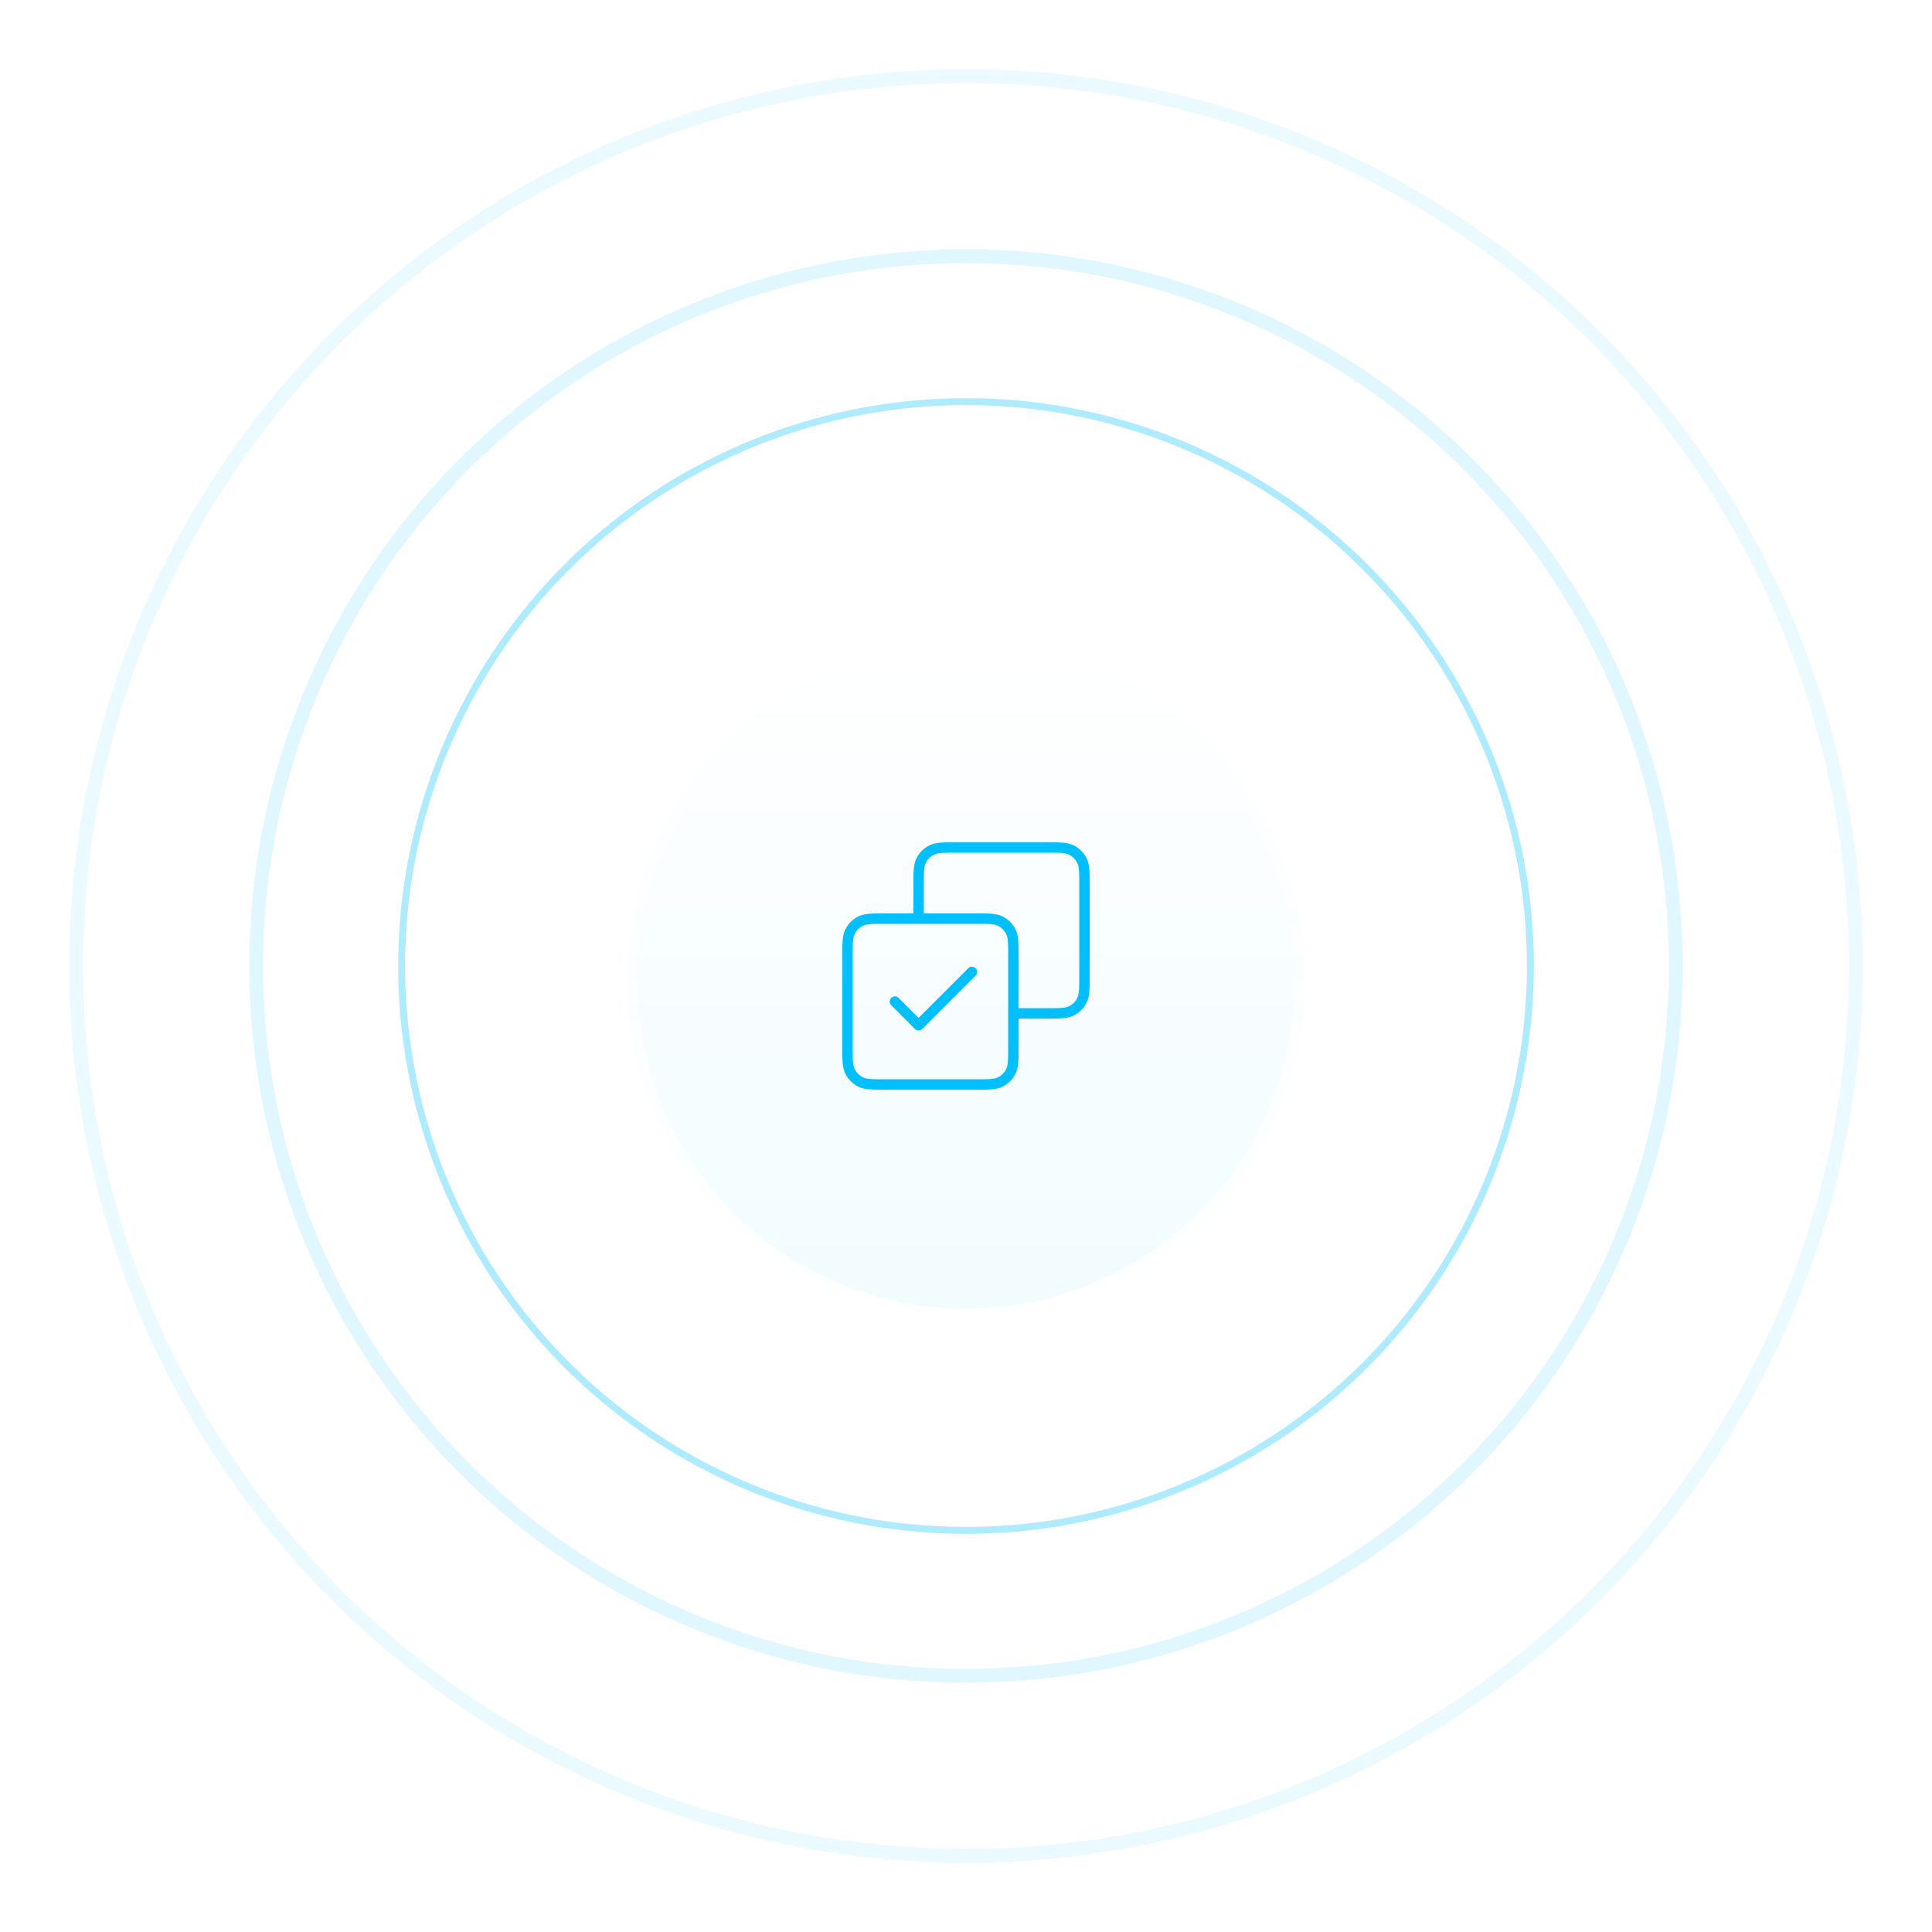 <svg width="558" height="558" viewBox="0 0 558 558" fill="none" xmlns="http://www.w3.org/2000/svg">
<g opacity="0.32" filter="url(#filter0_f_3864_14245)">
<circle cx="279" cy="279" r="163" stroke="#00BFFD" stroke-width="2"/>
</g>
<g opacity="0.12" filter="url(#filter1_f_3864_14245)">
<circle cx="279" cy="279" r="205" stroke="#00BFFD" stroke-width="4"/>
</g>
<g opacity="0.08" filter="url(#filter2_f_3864_14245)">
<circle cx="279" cy="279" r="257" stroke="#00BFFD" stroke-width="4"/>
</g>
<g filter="url(#filter3_d_3864_14245)">
<circle cx="279" cy="279" r="98" fill="url(#paint0_linear_3864_14245)"/>
<circle cx="279" cy="279" r="96.5" stroke="url(#paint1_linear_3864_14245)" stroke-width="3"/>
</g>
<path d="M258.462 289.266L265.307 296.111L280.707 280.711M265.307 265.311V255.728C265.307 251.895 265.307 249.979 266.053 248.514C266.709 247.227 267.756 246.18 269.044 245.523C270.508 244.777 272.425 244.777 276.258 244.777H302.267C306.1 244.777 308.017 244.777 309.481 245.523C310.769 246.18 311.816 247.227 312.472 248.514C313.218 249.979 313.218 251.895 313.218 255.728V281.737C313.218 285.571 313.218 287.487 312.472 288.951C311.816 290.239 310.769 291.286 309.481 291.942C308.017 292.688 306.1 292.688 302.267 292.688H292.685M255.725 313.222H281.733C285.567 313.222 287.483 313.222 288.947 312.476C290.235 311.82 291.282 310.773 291.939 309.485C292.685 308.021 292.685 306.104 292.685 302.271V276.262C292.685 272.429 292.685 270.512 291.939 269.048C291.282 267.76 290.235 266.713 288.947 266.057C287.483 265.311 285.567 265.311 281.733 265.311H255.725C251.891 265.311 249.975 265.311 248.511 266.057C247.223 266.713 246.176 267.76 245.519 269.048C244.773 270.512 244.773 272.429 244.773 276.262V302.271C244.773 306.104 244.773 308.021 245.519 309.485C246.176 310.773 247.223 311.82 248.511 312.476C249.975 313.222 251.891 313.222 255.725 313.222Z" stroke="#00BFFD" stroke-width="3" stroke-linecap="round" stroke-linejoin="round"/>
<defs>
<filter id="filter0_f_3864_14245" x="103" y="103" width="352" height="352" filterUnits="userSpaceOnUse" color-interpolation-filters="sRGB">
<feFlood flood-opacity="0" result="BackgroundImageFix"/>
<feBlend mode="normal" in="SourceGraphic" in2="BackgroundImageFix" result="shape"/>
<feGaussianBlur stdDeviation="6" result="effect1_foregroundBlur_3864_14245"/>
</filter>
<filter id="filter1_f_3864_14245" x="52" y="52" width="454" height="454" filterUnits="userSpaceOnUse" color-interpolation-filters="sRGB">
<feFlood flood-opacity="0" result="BackgroundImageFix"/>
<feBlend mode="normal" in="SourceGraphic" in2="BackgroundImageFix" result="shape"/>
<feGaussianBlur stdDeviation="10" result="effect1_foregroundBlur_3864_14245"/>
</filter>
<filter id="filter2_f_3864_14245" x="0" y="0" width="558" height="558" filterUnits="userSpaceOnUse" color-interpolation-filters="sRGB">
<feFlood flood-opacity="0" result="BackgroundImageFix"/>
<feBlend mode="normal" in="SourceGraphic" in2="BackgroundImageFix" result="shape"/>
<feGaussianBlur stdDeviation="10" result="effect1_foregroundBlur_3864_14245"/>
</filter>
<filter id="filter3_d_3864_14245" x="164" y="168" width="230" height="230" filterUnits="userSpaceOnUse" color-interpolation-filters="sRGB">
<feFlood flood-opacity="0" result="BackgroundImageFix"/>
<feColorMatrix in="SourceAlpha" type="matrix" values="0 0 0 0 0 0 0 0 0 0 0 0 0 0 0 0 0 0 127 0" result="hardAlpha"/>
<feMorphology radius="7" operator="erode" in="SourceAlpha" result="effect1_dropShadow_3864_14245"/>
<feOffset dy="4"/>
<feGaussianBlur stdDeviation="12"/>
<feComposite in2="hardAlpha" operator="out"/>
<feColorMatrix type="matrix" values="0 0 0 0 0.573 0 0 0 0 0.826 0 0 0 0 0.91 0 0 0 0.56 0"/>
<feBlend mode="normal" in2="BackgroundImageFix" result="effect1_dropShadow_3864_14245"/>
<feBlend mode="normal" in="SourceGraphic" in2="effect1_dropShadow_3864_14245" result="shape"/>
</filter>
<linearGradient id="paint0_linear_3864_14245" x1="279" y1="181" x2="279" y2="377" gradientUnits="userSpaceOnUse">
<stop stop-color="white"/>
<stop offset="1" stop-color="#F1FCFF"/>
</linearGradient>
<linearGradient id="paint1_linear_3864_14245" x1="279" y1="181" x2="279" y2="377" gradientUnits="userSpaceOnUse">
<stop stop-color="white" stop-opacity="0"/>
<stop offset="1" stop-color="white"/>
</linearGradient>
</defs>
</svg>
